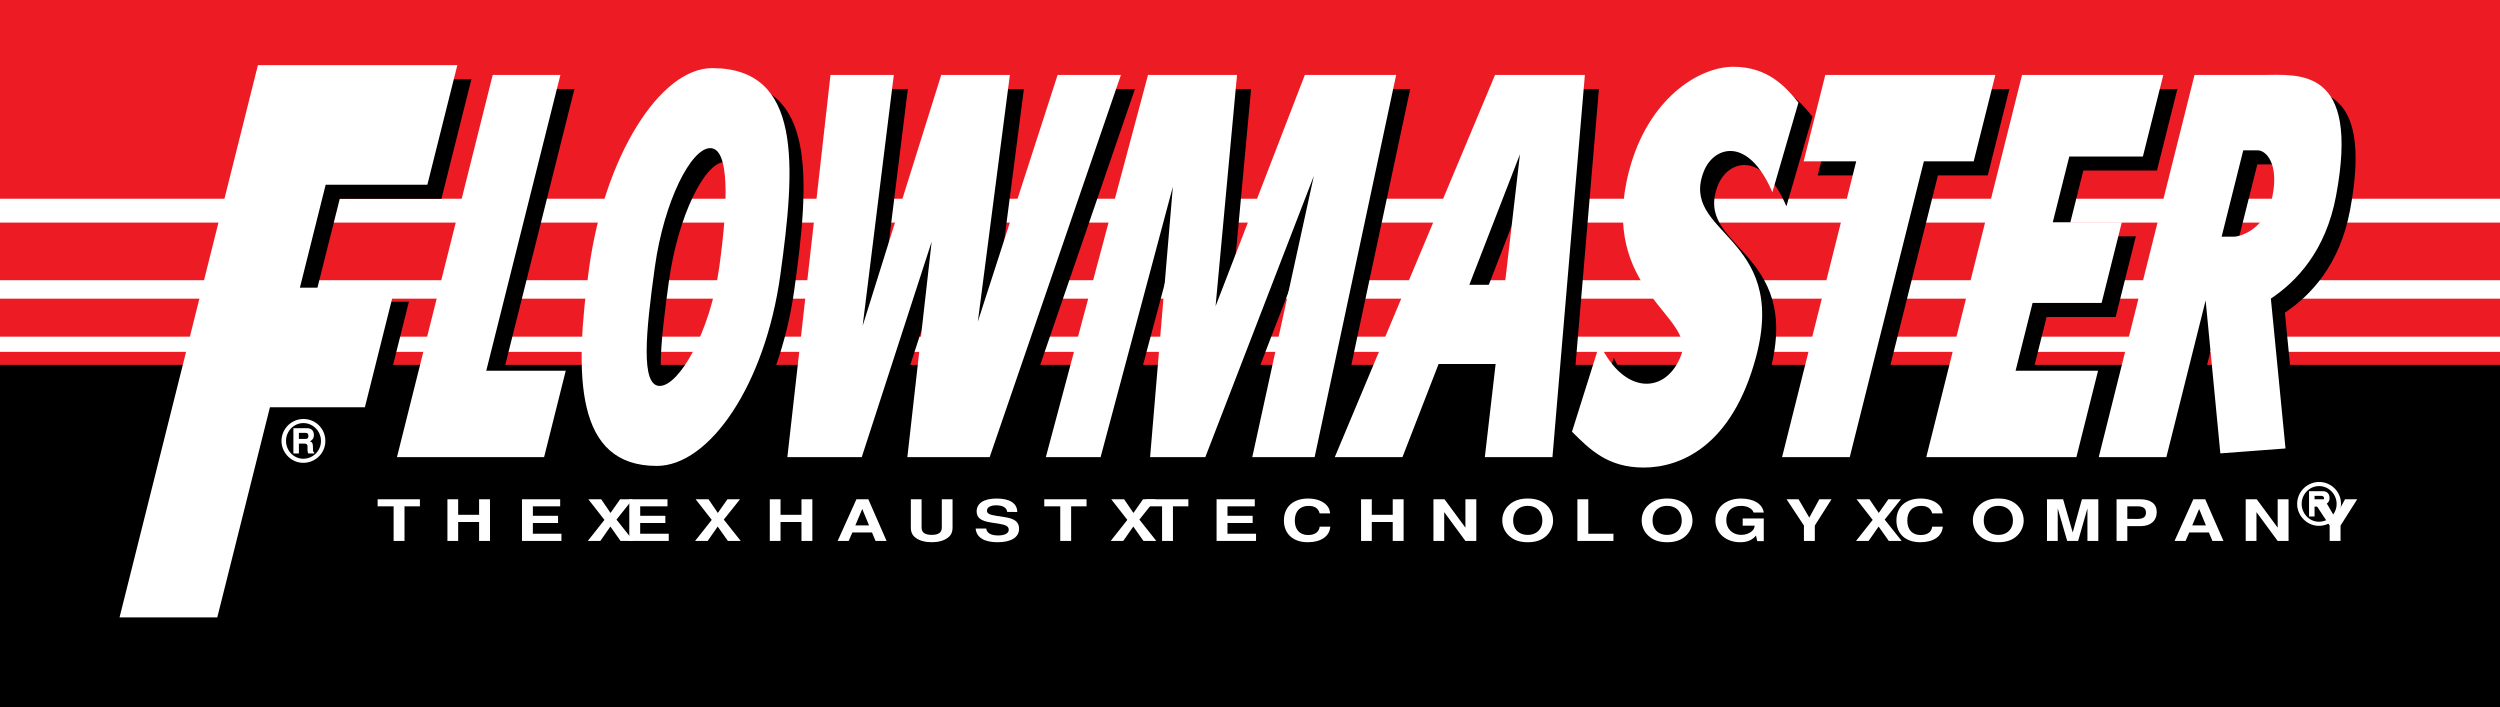 <svg xmlns="http://www.w3.org/2000/svg" xmlns:xlink="http://www.w3.org/1999/xlink" width="276.227" height="78.117"><rect width="100%" height="100%" fill="#333333" stroke="none"/><defs><path id="a" d="M3.078-3.828h1.703v-.781H.11v.78h1.766V0h1.203zm0 0"/><path id="b" d="M4.047-2.094V0H5.25v-4.61H4.047v1.72H1.734v-1.72H.547V0h1.187v-2.094zm0 0"/><path id="c" d="M1.828-1.984H4.61v-.797H1.83v-1.047h3.015v-.781H.625V0h4.36v-.797H1.827zm0 0"/><path id="d" d="M3.344-2.36 5.14-4.61H3.75L2.687-3.093l-1.03-1.515H.233l1.782 2.28L.172 0h1.39l1.11-1.594L3.797 0h1.422Zm0 0"/><path id="e" d="M4-.938 4.39 0h1.22L3.593-4.61H2.28L.203 0h1.219l.406-.938zm-.328-.78H2.156l.766-1.813zm0 0"/><path id="f" d="M4.031-4.61v3.126c0 .546-.36.812-1.11.812-.765 0-1.124-.265-1.124-.812V-4.61H.609v3.125c0 .515.172.89.563 1.156.422.312 1.047.469 1.75.469.687 0 1.312-.157 1.734-.47.39-.265.563-.64.563-1.155V-4.61zm0 0"/><path id="g" d="M4.844-3.203c0-.953-.813-1.485-2.282-1.485-1.39 0-2.203.516-2.203 1.422C.36-2.562.813-2.203 2-2.03l.813.125c.796.125 1.093.297 1.093.672 0 .39-.453.625-1.172.625-.812 0-1.265-.282-1.312-.766H.25C.328-.391 1.188.141 2.672.141c1.5 0 2.375-.547 2.375-1.485 0-.734-.453-1.11-1.531-1.281l-.907-.14C1.75-2.892 1.5-3.032 1.5-3.36c0-.344.39-.579 1-.579.766 0 1.188.266 1.234.735zm0 0"/><path id="h" d="M5.453-3.047c-.047-.406-.156-.656-.406-.922-.438-.453-1.156-.719-2.031-.719-1.641 0-2.672.922-2.672 2.422C.344-.78 1.359.141 2.984.141c1.454 0 2.407-.657 2.485-1.72H4.297c-.078.595-.531.923-1.281.923-.922 0-1.47-.594-1.47-1.594 0-1.016.563-1.625 1.516-1.625.688 0 1.079.266 1.235.828zm0 0"/><path id="i" d="M4.078 0h1.203v-4.61H4.078v3.141l-2.312-3.14H.546V0h1.188v-3.188zm0 0"/><path id="j" d="M3.11-4.688c-.813 0-1.485.22-1.97.641a2.278 2.278 0 0 0-.827 1.781c0 .688.296 1.329.828 1.766.5.438 1.156.64 1.984.64.828 0 1.484-.203 1.984-.64.5-.422.813-1.094.813-1.734 0-.735-.297-1.375-.813-1.813-.515-.437-1.156-.64-2-.64zm.015.813c.984 0 1.61.625 1.61 1.625 0 .953-.657 1.578-1.61 1.578-.984 0-1.61-.625-1.61-1.594 0-.984.626-1.609 1.61-1.609Zm0 0"/><path id="k" d="M1.844-4.61H.64V0h3.984v-.797h-2.78Zm0 0"/><path id="l" d="M5.672-2.484H3.344v.796h1.328c-.031.25-.11.422-.281.579-.297.28-.735.437-1.204.437-.968 0-1.656-.656-1.656-1.61 0-1 .61-1.593 1.625-1.593.422 0 .766.094 1.031.281.172.11.266.219.36.453h1.125c-.14-.953-1.11-1.546-2.516-1.546-1.672 0-2.828.984-2.828 2.421C.328-.875 1.484.141 3.063.141c.78 0 1.312-.22 1.75-.735l.14.61h.719zm0 0"/><path id="m" d="M3.344-1.703 5.188-4.61H3.843l-1.11 2.03-1.187-2.03H.219L2.14-1.703V0h1.203Zm0 0"/><path id="n" d="M1.719-3.594 2.766 0h1.203L5-3.594V0h1.203v-4.61H4.391L3.375-.936 2.312-4.61H.532V0h1.187zm0 0"/><path id="o" d="M1.797-1.64h1.5c1.078 0 1.75-.61 1.75-1.548 0-.921-.656-1.421-1.875-1.421H.609V0h1.188zm0-.798v-1.39h1.125c.64 0 .937.234.937.703s-.296.688-.937.688zm0 0"/><path id="p" d="M1.828-1.984h.563c.28 0 .39.093.39.312v.266c0 .297.016.375.094.515h.64v-.125c-.078-.046-.124-.093-.124-.218-.016-.813-.032-.86-.344-1 .297-.157.437-.36.437-.688 0-.484-.28-.765-.765-.765h-1.5v2.796h.61zm0-.516v-.672h.64c.313 0 .407.078.407.344 0 .25-.094.328-.406.328zm.5-2.203A2.434 2.434 0 0 0-.094-2.281C-.094-.97 1 .14 2.296.14 3.673.14 4.75-.938 4.75-2.281a2.414 2.414 0 0 0-2.422-2.422zm0 .453c1.063 0 1.938.89 1.938 1.969A1.957 1.957 0 0 1 2.312-.312c-1.046 0-1.906-.891-1.906-1.97 0-1.077.86-1.968 1.922-1.968zm0 0"/></defs><path fill="#ed1c24" d="M276.227 40.32V0H0v40.32h276.227"/><path d="M276.227 78.117V40.32H0v37.797h276.227"/><path fill="#fff" d="M276.227 24.598V21.96H0v2.637h276.227m0 8.403v-2.043H0V33h276.227m0 5.879v-1.68H0v1.68h276.227"/><path d="m145.727 9.832-9.864 25.559 2.371-25.559h-9.84l-11.289 42.234h6.051l7.989-29.886-2.52 29.886h6.102l11.996-31.086-6.809 31.086h6.89l9.012-42.234h-10.09m-27.316 0-8.816 27.25 3.539-27.25h-7.582l-8.684 27.727 3.442-27.727h-6.993l-4.77 42.234h8.22l7.73-23.812-2.687 23.812h9.093l14.5-42.234h-6.992M55.277 42.52 63.47 9.832h-7.473L45.41 52.066h16.258l2.395-9.546h-8.786M222.02 9.832h-18.79l-2.39 9.55h5.808l-8.191 32.684h7.473l8.191-32.683h5.508l2.39-9.551m16.305 9.012 2.258-9.012h-15.61l-10.585 42.234h16.59l2.39-9.546h-9.113l1.879-7.493h7.625l2.234-8.914h-7.625l1.82-7.27h8.137m-71.586-9.011-17.703 42.234h7.473l3.996-10.296h6.3l-1.195 10.296h7.477l3.578-42.234zm-2.84 23.184 5.594-14.418-1.672 14.418zM48.773 21.969l3.313-13.215H30.05L14.758 69.77h10.8l5.82-23.22h10.493l3.309-13.214H34.688l2.851-11.367h11.234M80.242 9.082c9.973 0 9.219 10.754 7.528 22.89-1.692 12.137-7.84 21.06-13.649 21.06-9.012 0-9.152-9.84-7.46-21.977 1.687-12.137 7.773-21.973 13.581-21.973zm-5.793 35.11c2.121 0 5.567-5.88 6.578-13.137 1.012-7.254 1.125-13.137-1-13.137-2.12 0-5.109 5.883-6.117 13.137-1.012 7.258-1.586 13.136.54 13.136m115.374-23.738c-2.812 7.027 9.36 7.02 5.758 20.516-2.664 10-8.457 12.242-12.418 12.242-3.96 0-5.941-1.98-7.918-3.961l3.059-9.719c2.699 5.758 7.379 5.578 9 1.258 1.62-4.32-9.18-7.2-5.762-20.336 2.09-8.031 7.742-11.52 11.52-11.52 3.78 0 5.761 2.16 7.199 3.962l-2.88 9.898c-2.698-6.3-6.48-5.043-7.558-2.34M251.5 9.832h-7.473l-10.586 42.234h7.477l4.34-17.32 1.625 16.899 7.199-.54-1.621-16.558c2.855-1.906 6.062-5.277 7.2-11.34 2.698-14.402-4.141-13.375-8.161-13.375zm1.14 13.375c-.718 3.598-3.417 4.5-4.32 4.5h-1.3l2.394-9.539h1.606c.902 0 2.34 1.437 1.62 5.039"/><g fill="#fff" transform="translate(-166.887 -355.441)"><use xlink:href="#a" width="100%" height="100%" x="208.502" y="415.212"/><use xlink:href="#b" width="100%" height="100%" x="215.776" y="415.212"/><use xlink:href="#c" width="100%" height="100%" x="223.936" y="415.212"/><use xlink:href="#d" width="100%" height="100%" x="231.657" y="415.212"/></g><g fill="#fff" transform="translate(-166.887 -355.441)"><use xlink:href="#c" width="100%" height="100%" x="235.793" y="415.212"/><use xlink:href="#d" width="100%" height="100%" x="243.514" y="415.212"/></g><use xlink:href="#b" width="100%" height="100%" x="251.395" y="415.212" fill="#fff" transform="translate(-166.887 -355.441)"/><use xlink:href="#e" width="100%" height="100%" x="259.236" y="415.212" fill="#fff" transform="translate(-166.887 -355.441)"/><use xlink:href="#f" width="100%" height="100%" x="266.917" y="415.212" fill="#fff" transform="translate(-166.887 -355.441)"/><g fill="#fff" transform="translate(-166.887 -355.441)"><use xlink:href="#g" width="100%" height="100%" x="274.438" y="415.212"/><use xlink:href="#a" width="100%" height="100%" x="282.159" y="415.212"/><use xlink:href="#d" width="100%" height="100%" x="289.433" y="415.212"/></g><g fill="#fff" transform="translate(-166.887 -355.441)"><use xlink:href="#a" width="100%" height="100%" x="293.409" y="415.212"/><use xlink:href="#c" width="100%" height="100%" x="300.683" y="415.212"/><use xlink:href="#h" width="100%" height="100%" x="308.404" y="415.212"/></g><use xlink:href="#b" width="100%" height="100%" x="316.724" y="415.212" fill="#fff" transform="translate(-166.887 -355.441)"/><use xlink:href="#i" width="100%" height="100%" x="324.724" y="415.212" fill="#fff" transform="translate(-166.887 -355.441)"/><use xlink:href="#j" width="100%" height="100%" x="332.565" y="415.212" fill="#fff" transform="translate(-166.887 -355.441)"/><use xlink:href="#k" width="100%" height="100%" x="340.534" y="415.212" fill="#fff" transform="translate(-166.887 -355.441)"/><use xlink:href="#j" width="100%" height="100%" x="347.967" y="415.212" fill="#fff" transform="translate(-166.887 -355.441)"/><use xlink:href="#l" width="100%" height="100%" x="356.095" y="415.212" fill="#fff" transform="translate(-166.887 -355.441)"/><g fill="#fff" transform="translate(-166.887 -355.441)"><use xlink:href="#m" width="100%" height="100%" x="364.064" y="415.212"/><use xlink:href="#d" width="100%" height="100%" x="371.785" y="415.212"/></g><use xlink:href="#h" width="100%" height="100%" x="376.081" y="415.212" fill="#fff" transform="translate(-166.887 -355.441)"/><use xlink:href="#j" width="100%" height="100%" x="384.561" y="415.212" fill="#fff" transform="translate(-166.887 -355.441)"/><use xlink:href="#n" width="100%" height="100%" x="392.529" y="415.212" fill="#fff" transform="translate(-166.887 -355.441)"/><use xlink:href="#o" width="100%" height="100%" x="400.139" y="415.212" fill="#fff" transform="translate(-166.887 -355.441)"/><use xlink:href="#e" width="100%" height="100%" x="406.95" y="415.212" fill="#fff" transform="translate(-166.887 -355.441)"/><use xlink:href="#i" width="100%" height="100%" x="414.471" y="415.212" fill="#fff" transform="translate(-166.887 -355.441)"/><use xlink:href="#m" width="100%" height="100%" x="422.152" y="415.212" fill="#fff" transform="translate(-166.887 -355.441)"/><use xlink:href="#p" width="100%" height="100%" x="420.795" y="413.399" fill="#fff" transform="translate(-166.887 -355.441)"/><use xlink:href="#p" width="100%" height="100%" x="198.084" y="406.439" fill="#fff" transform="translate(-166.887 -355.441)"/><path fill="#fff" d="m144.172 8.281-9.863 25.555 2.37-25.555h-9.835l-11.29 42.23h6.051l7.985-29.882-2.516 29.883h6.102l11.996-31.086-6.809 31.086h6.89l9.009-42.23h-10.09m-27.317-.001-8.812 27.25 3.539-27.25h-7.586l-8.683 27.727L98.758 8.28h-6.996l-4.766 42.23h8.219l7.726-23.808-2.687 23.809h9.094l14.504-42.23h-6.997M53.727 40.965 61.918 8.28h-7.477L43.86 50.511h16.258l2.39-9.546h-8.78M220.469 8.281h-18.79l-2.394 9.547h5.809l-8.192 32.684h7.477l8.191-32.684h5.504l2.395-9.547m16.301 9.012 2.257-9.012h-15.609l-10.582 42.23h16.586l2.394-9.546h-9.113l1.879-7.492h7.625l2.234-8.914h-7.629l1.825-7.266h8.133m-71.582-9.012-17.708 42.23h7.477l3.996-10.296h6.3l-1.194 10.297h7.472l3.582-42.23zm-2.84 23.184 5.593-14.418-1.675 14.418zM47.219 20.414 50.53 7.2H28.496L13.207 68.22h10.8L29.825 45h10.492l3.313-13.219H33.137l2.847-11.367H47.22M78.691 7.527c9.973 0 9.215 10.754 7.524 22.891-1.692 12.137-7.836 21.062-13.649 21.062-9.011 0-9.152-9.84-7.46-21.976 1.69-12.137 7.773-21.977 13.585-21.977zm-5.796 35.114c2.125 0 5.566-5.883 6.578-13.137 1.011-7.258 1.125-13.137-.996-13.137-2.125 0-5.11 5.88-6.122 13.137-1.011 7.254-1.582 13.137.54 13.137M188.27 18.898c-2.81 7.032 9.363 7.02 5.761 20.52-2.664 10-8.46 12.242-12.422 12.242-3.957 0-5.937-1.98-7.918-3.96l3.059-9.72c2.703 5.758 7.383 5.579 9 1.258 1.621-4.32-9.176-7.199-5.758-20.34 2.09-8.027 7.738-11.52 11.52-11.52 3.781 0 5.758 2.161 7.199 3.962l-2.879 9.898c-2.7-6.297-6.48-5.039-7.562-2.34m61.68-10.617h-7.477l-10.582 42.23h7.472l4.34-17.316 1.625 16.899 7.2-.543-1.618-16.559c2.856-1.902 6.063-5.273 7.2-11.34 2.699-14.398-4.141-13.37-8.16-13.37zm1.14 13.371c-.723 3.602-3.422 4.5-4.32 4.5h-1.301l2.39-9.539h1.61c.898 0 2.34 1.442 1.62 5.04"/></svg>
